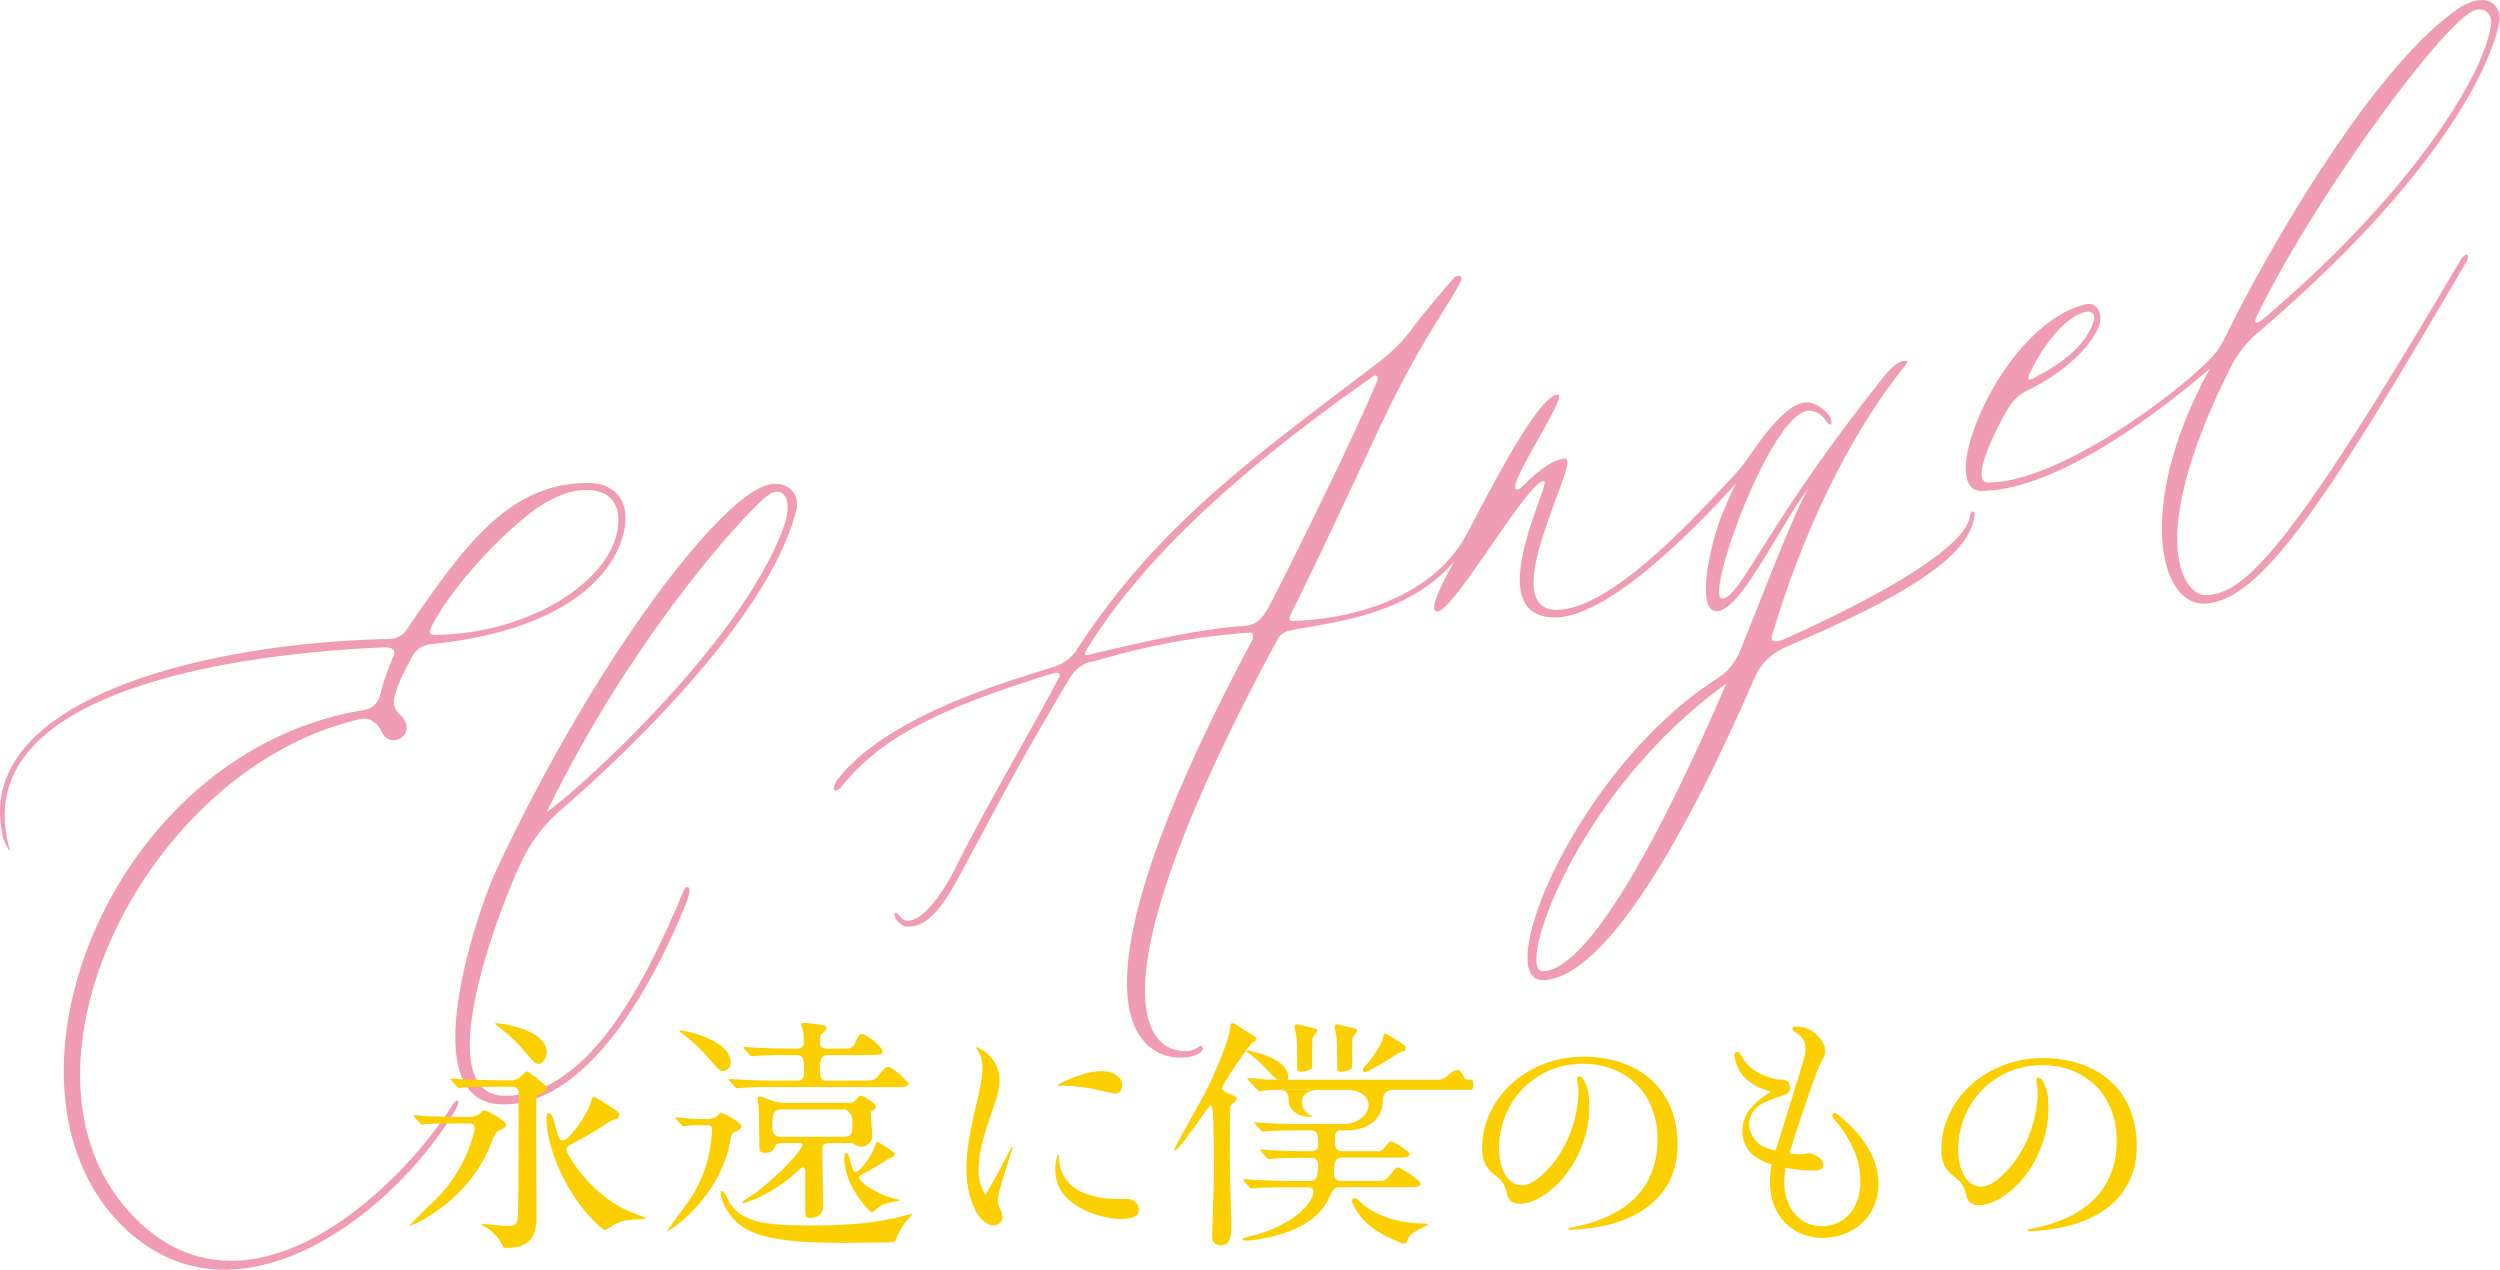 <svg xmlns="http://www.w3.org/2000/svg" viewBox="0 0 789.38 400.89"><defs><style>.a{fill:#f09cb4;}.b{fill:#fccf00;}</style></defs><title>title</title><path class="a" d="M622.76,161.5c1.06-.2.61,1.84.45,2.62-2.56,12.55-23.83,25.09-58.17,39.67-5.1,2.16-8.77,5.08-10.95,10.09-34.27,78.81-55.64,95.61-67,95.61-16.28,0,10.68-67,55.49-95.48a18.26,18.26,0,0,0,6.9-8.66c5.44-13,16.65-43.09,21.57-51.23-9,11.7-21.37,38.86-29,38.86-7.14,0-1.48-23.48,2.2-31.74.47-1.06,2.59-6.11,3.78-8.48-2.37,2.54-37.14,42.2-57,42.2-24.42,0-.68-43.05-3.56-43.05-5.15,0-28.44,41.19-33.67,41.19-4,0,5.73-16.25,5.34-15.8-15.15,17.64-39.81,19.23-52.18,21.86a5.65,5.65,0,0,0-3.79,3.13c-56.59,104.83-43.84,129.6-28.93,129.6,3.53,0,4.43-2.06,5.18-1.54,1.29.89-.51,3.59-6.86,3.59-8.48,0-43.12-7.94,22.56-131.31.62-1.16,1-2.89-.51-2.89-26.92,1.85-45.62,8.27-49.74,9.14-3.37.71-5.5,2.58-7.26,5.52-15.76,26.34-21.41,37.63-29.94,53.36-7.38,13.64-12.43,24.84-21,24.84-2.63,0-4.94-3.52-4.06-4.23s1.76,2.38,3.94,2.38c4.44,0,10.45-7,16.14-18.64,6.78-13.91,22.78-41.33,31.81-58.39.41-.77-.23-1.34-1.12-1.31a2.62,2.62,0,0,0-.62.12c-38.5,11.81-54.44,21-66.09,34.65-.44.52-2.06,3-3.27,2.31-.27-.15-.05-1.86,1.1-3.37,16.7-21.85,61.64-33.11,69-35.84a13.07,13.07,0,0,0,6.71-5.44c25.77-39.53,55.63-60.39,96.2-91.29a54.45,54.45,0,0,0,10.29-10.88c3.66-4.83,12.27-14.93,12.74-15.2a2.11,2.11,0,0,1,1.49-.35c.75.29.6,1.08.31,1.65-3.83,7.85-12.85,19-25.55,46.07-9.11,19.38-17.67,38-27.18,57.19-.63,1.27-2.31,4.11-.41,4.05,18.77-.57,44.44-7.25,55.25-27.84,7.12-13.55,22.52-43.64,28.54-43.64,3.62,0-17.3,30-12.85,30,.77,0,1.34-.8,1.92-1.31,1.58-1.39,8.33-8.47,13.31-8.47,5.2,0-22.73,47.72-2.71,47.72,17.92,0,46.24-32.34,53.93-40.23a65.22,65.22,0,0,0,7.37-9c7.9-11.63,13.61-16.27,17.62-16.27,2.71,0,6.33,2.59,7.53,4.95a6.53,6.53,0,0,1,.31,1.91l-.5.24A9.44,9.44,0,0,1,576.6,133c-1.54-2.36-3.4-3.3-5.44-3.3-11.76,0-33.24,59.28-27.36,59.28,5.65,0,13.57-22.95,50.19-69,1.42-1.8,5.67-7.2,8.38-5.86,1,.22-24.2,25.1-42.54,85.5-.1.34-.24.66-.33,1-.38,1.5.06,2.91,4.51.92,24-10.76,55.58-27.26,57.9-38,0,0,.29-1.91.85-2M343.08,206.92c2.4-.51,32.46-8.25,49.28-9.23,3.83-.23,5.51-1.51,7.85-5.32,1.63-2.65,25.65-50.64,34.4-71.57.3-.72.93-1.54-.16-2.3a2.66,2.66,0,0,0-.74.24c-45.85,32-73.78,59.46-89.95,85.35-.49.79-2.2,3.32-.17,2.69m201.51,9.08c-47.77,34.36-66.49,90.82-58,90.82,8.83,0,26-17.38,56.6-87.66Z"/><path class="a" d="M779.28,80.51a4.76,4.76,0,0,1-.27,1.71c-43.43,74.38-65.14,108.36-83.29,108.36-14.25,0-21.2-32.05,2.09-74.23C676,135.12,646.53,155,625.59,155c-14.81,0,6.29-52.64,33-58.93,3.41-.8,5.21,2.65,4.41,6.1-.52,2.26-5.31,12.6-23.49,21.46a13.24,13.24,0,0,0-5,4.71c-2.15,3.08-13.46,24-6.67,24,19.45,0,51-21.81,65.24-34.49,8.83-7.87,7.15-7.16,14.77-21.7,10.34-19.75,40.69-73.49,67.37-92.73,9.57-6.9,14.66-1.93,14,3.12-.84,6.6-11.12,42.67-75.55,97.85a36.39,36.39,0,0,0-9.17,11.24c-27.72,55.14-14.83,72.27-8.21,72.27,12.89,0,28.1-16.57,80.94-106.32.33-.56,1-.87,1.49-1.3l.45.26m-67,21.14c.86.6,2.32-.88,3.13-1.57,45.38-38.46,68.69-75.56,71.22-92,.68-4.41-2.81-6-5.64-4.67C770.63,8.36,731.62,61.17,713,99c0,0-1.29,2.21-.73,2.61m-71.85,17.88.4.44a11,11,0,0,0,1.83-.76c2.86-1.8,15.23-7.46,18.43-17.79.63-2-.5-3.38-2.58-2.9-7.35,1.71-14.58,12.83-17.61,19.45a13.4,13.4,0,0,0-.47,1.56"/><path class="a" d="M135.82,203.46a7.18,7.18,0,0,0-5.66,3.8c-1.63,3.2-4.19,7.69-5.37,11.9-.73,2.6-.54,4.56,1.47,6.47,1.86,1.76,3.29,4.32,1,6.83a4,4,0,0,1-6.6-1.15c-1.51-3.15-3.84-5-7.31-4.16C45.24,243-1.3,339.41,42.18,384.12c36,37,83.32-8.29,99.94-34.07.76-1.19,1.67-2.63,2.25-2.46.89.25,0,1.65-.42,2.6-18.57,32-68.18,71.24-104,38.15-46.73-43.21-6.36-151,75-164.15a6.16,6.16,0,0,0,5-4.49A79.42,79.42,0,0,1,124.32,207c.63-1.52-.37-2.37-2-2.58a6.64,6.64,0,0,0-1.26,0C85.94,205.85-12.26,215,3.09,268.25c.5,1.76-1.8-2.41-2.13-3.84-10.34-44,65.31-61.61,122.28-62.65a6.51,6.51,0,0,0,5.19-3c18.12-26.46,32.26-46.25,57.14-46.25,8.36,0,12.54,5.23,11.87,12.56-1.13,12.43-14.14,33.58-61.62,38.37m49.35-48.72a20.1,20.1,0,0,0-7.33,1.35,42.49,42.49,0,0,0-11.9,7.14c-9.9,7.89-24.47,23.79-29.85,35-.75,1.55-.35,2.27,1.39,2.25,30.79-.36,56.79-18.11,57.7-35,0,0,1.69-10.74-10-10.74"/><path class="a" d="M216.07,286.7c-25.81,61.47-50.95,62-57.23,62-29.47,0-7.52-62.4-2.34-73.48,32.06-68.55,71.24-118.59,86.09-122.17,5.73-1.38,10.24,2.58,8.77,8.3-9.71,37.85-64.32,85.83-74.58,94.68A48.58,48.58,0,0,0,165,271.41c-6.51,13.12-30.57,74.59-5.47,74.59,27.4,0,45.54-40,54.21-59.72,1.78-4,2.29-6.37,3.35-6.19,1.35.22.26,3.49-1.05,6.61m-43.39-30.36c7-4.3,61.4-52.47,74.86-90.15,3.06-8.58-.21-12.71-4.45-10.18-5.17,3.08-42.48,42.89-70.41,100.33"/><path class="b" d="M170,340.88a22,22,0,0,0-3.51-2.56c-.57,0-2.28,1.87-2.69,2.1a4.34,4.34,0,0,1-2.53.7H159.6c-4.66,0-11.08-.24-13.45-.31-.57,0-3-.24-3.59-.24-.08,0-.24,0-.24.16s0,.15.32.54l1.56,1.78c.32.31.49.47.73.47s1.47-.16,1.71-.16c2.86-.23,10.59-.23,12.55-.23h2.2c.74,0,2.37,0,2.37,2.1,0,3.17,0,26.91-.16,35.75-.08,5.51-.08,6.13-3.68,6.13-1.22,0-6.36-.62-7.42-.62-.17,0-.58.07-.58.23a14.29,14.29,0,0,1,6.94,6.9c.25.5.9.39,1.39.39,9.14,0,9.14-6.67,9.14-10.16,0-5.43-.16-36.23,0-37.47.08-.78.33-.22,2.7-1.7a1.16,1.16,0,0,0,.57-1c0-.62-.25-.85-2.7-2.79"/><path class="b" d="M157.49,324.25a53.22,53.22,0,0,1,7.88,7.41c3.43,4,3.73,4.39,4.95,4.25,1.05-.13,2.52-2.06,2.26-4.22-.85-7.08-16.08-8.89-16.21-8.56s.86,1,1.12,1.12"/><path class="b" d="M198.53,382.43c-12.57-5.51-19.67-18.23-19.67-19.31s.33-1.17,2.61-2.41a109.1,109.1,0,0,0,11.1-6.67c.17-.07,1.39-.54,2.05-.77a1,1,0,0,0,.81-.78c.33-1.16-.08-1.39-3.35-3.49-3.67-2.32-4.24-2.63-4.73-2.63-.33,0-.82,1.7-.9,2-1,3.42-6.77,11.71-8.57,11.71-1.3,0-1.44-.4-3-6.17-.29-1.19-1-2.7-1.89-2.39s-.89,9.8,5.72,22C184,383.2,190.45,388.4,191,388.4s2.45-1.48,2.86-1.71c1.47-.78,3.1-1.63,8.82-1.71.24,0,1.14,0,1.14-.31s-4.49-1.86-5.31-2.24"/><path class="b" d="M158,356.76c.49-.23,1.8-.78,1.8-1.55,0-1.55-6.53-4.65-6.77-4.65-.41,0-.49.15-1.47,1a4.9,4.9,0,0,1-3.43,1.09h-2.45c-4.65,0-8.9-.16-11.26-.23-.58-.08-3-.31-3.6-.31-.08,0-.24,0-.24.15s0,.16.33.54l1.63,1.79c.24.31.41.54.65.54s1.47-.23,1.8-.23c2.77-.16,8.32-.16,10.28-.16h2.45c1.14,0,2.12,0,2.12,1.48s-2.28,10.93-9.71,19.77c-1.39,1.71-9.14,9.07-11,11.09,1.22.08,18.86-8,25.71-25.51,1.47-3.73,1.63-4.19,3.18-4.81"/><path class="b" d="M357.21,378.79a5.84,5.84,0,0,0-2.35-.2c-5.36.07-8.3-.35-11.93-1.64-5.62-2-8.49-6.12-8.61-12.11,0-.24-.29-.34-.37-.13a13.55,13.55,0,0,0,.3,9.69c1.59,3.74,5.33,6.82,10.95,8.83,6.66,2.37,13.41,2.17,14.31-.36a3.46,3.46,0,0,0-2.3-4.08"/><path class="b" d="M319.38,362.19c-2.59,5.15-5.42,10.45-8.25,15.08a14.82,14.82,0,0,1-2.12-8.06c0-4.48,1.18-9.63,4.32-18.51,1.88-5.3,2.28-7.17,2.28-9.71a11.23,11.23,0,0,0-7.31-10.37c-.23-.08-.31,0-.23.15a9.56,9.56,0,0,1,2.12,6.64c0,2.24-.39,4.63-1.65,10.15-2.52,10.75-3.38,16.12-3.38,21.42,0,9.93,3.93,17.92,8.72,17.92a2.62,2.62,0,0,0,2.59-2.77,4.37,4.37,0,0,0-.78-2.46,5.47,5.47,0,0,1-.63-2.46c0-1.34.47-3.36,1.88-7.84,1.5-4.93,2.05-6.49,2.83-9,.08-.22-.23-.37-.39-.15"/><path class="b" d="M580.38,352s-1.21-1-1.69-.27a1.19,1.19,0,0,0,.27,1.45c6.49,7.6,8.47,14,8.47,20,0,8.07-4.91,14-12.19,14-6.88,0-11.87-5.7-11.87-13.85a23.57,23.57,0,0,1,.48-4.59c1.66.32,3.4.55,4.9.71,2.06.16,3.4.16,4.28.16,1.66,0,2.69-.63,2.69-1.66a3,3,0,0,0-1.51-2.53,5.62,5.62,0,0,0-3.16-1.27,6.87,6.87,0,0,0-1.19.16,7.83,7.83,0,0,1-1.5.16,29.37,29.37,0,0,1-3.33-.24c2-6.8,5.38-16.85,8.71-26a40.11,40.11,0,0,1,1.9-4,4.61,4.61,0,0,0,.71-2.37,6.49,6.49,0,0,0-1.58-3.8,9.21,9.21,0,0,0-7.36-3.88s-1.22-.23-1.45.53c-.15.5.5.9.5.9,2.77,1.66,3.64,3.4,3.64,5.46,0,1.26-.32,2.61-1.27,5.85-.63,2.14-1.26,4.27-2,6.41l-.87,3c-1.82,5.69-3.56,11.39-5.3,17a16,16,0,0,1-5.14-2c-4.81-4.29-3.61-9.41-.5-11.91,2.31-1.86,6.84-3.13,7.89-3.51s3-1.21,2.1-3.61c-.45-1.27-2-1.42-2.93-1.42-2.4,0-6.72-1.7-9.09-3.6a12.58,12.58,0,0,1-3-3.66c-.26-.48-.8-1.76-1.78-1.39s-.49,1.71-.36,2.24a12.3,12.3,0,0,0,2.8,5.5c2.22,2.37,4.83,3.64,8.39,4.67v.23a21.79,21.79,0,0,0-5.54,4.28,11.27,11.27,0,0,0-3.32,7.83,9.9,9.9,0,0,0,3.24,7.67,17.79,17.79,0,0,0,6,3,27.8,27.8,0,0,0-.55,5.54c0,10.92,7.28,17.65,16.62,17.65,10.13,0,17.64-7.21,17.64-17,0-7.36-4-14.79-12.82-21.91"/><path class="b" d="M644.82,334.1c-17.6,0-32,13.14-31.83,29.11,0,3,.74,5.61,3.44,7.79,2.42,1.95,3.57,2.76,4.51,6.76.46,2,2,2.77,4,2.77,2.59,0,5.89-1.43,8.56-3.44,7.86-5.67,13.28-16.57,13.28-26.87,0-3.33-.11-5.35-1.48-8.39,0,0-.88-1.81-1.92-1.54-.67.17-.27,2-.27,2a14.11,14.11,0,0,1,.22,4.44c-.51,7.75-3.7,16.38-9,22.21-3.22,3.73-6.29,5.74-8.88,5.74-4.16,0-7.15-4.85-7.15-11.57,0-13.43,9.27-24.48,22.31-26.5l1.5-.14a17.36,17.36,0,0,1,2.59-.15c14,0,23.65,9.7,23.65,23.81,0,22.75-21.29,26.64-27.81,28.06-.48.08-.4.6.07.6l3.07-.22c18.15-1.35,31-10.2,31-26.75,0-17.86-12.65-27.74-29.85-27.74"/><path class="b" d="M335.53,342.81a55.12,55.12,0,0,1,11.27,1.38c5.37,1.22,5.89,1.4,6.83.52a3.38,3.38,0,0,0-.37-4.55c-5.14-5.49-19.37,2.4-19.37,2.4.1.35,1.34.3,1.64.25"/><path class="b" d="M422.18,337.32c0,.73.33,1.07,1,1.07,1.38,0,3.75-.51,3.75-1.44v-4.6c0-4.09,0-4.62.65-5.43a14,14,0,0,0,1-1.32c0-.62-.65-.85-1.79-1.09-.66-.15-4.49-1.08-4.66-1.08a.73.73,0,0,0-.73.77,25.4,25.4,0,0,0,.57,2.95c.25,1.32.25,9.45.25,10.17"/><path class="b" d="M432.62,337.87a89.63,89.63,0,0,0,8.88-5.34c.13-.06,1.11-.43,1.64-.62a.8.8,0,0,0,.65-.62c.26-.93-.07-1.11-2.68-2.79-2.94-1.86-3.39-2.11-3.79-2.11s-.65,1.37-.72,1.61c-.6,2.13-3.54,6.61-5.49,8.5-.56.54-1,1.26-.77,1.64s.45.72,2.28-.27"/><path class="b" d="M409.55,337.32c0,.73.33,1.07,1,1.07,1.38,0,3.76-.51,3.76-1.44v-4.6c0-4.09,0-4.62.65-5.43a14,14,0,0,0,1-1.32c0-.62-.65-.85-1.8-1.09-.65-.15-4.49-1.08-4.65-1.08a.72.72,0,0,0-.73.77,25.4,25.4,0,0,0,.57,2.95c.24,1.32.24,9.45.24,10.17"/><path class="b" d="M449.92,386.32c-10.1,0-17.13-3.54-20.52-6.9,0,0-1.16-1.45-2.07-1s-.42,1.32.18,2.45c1.75,3.31,4,5.95,8.86,8.78,1.79,1,6,3,6.85,3s.9-.47,1.23-1.25c.49-1.16,1.14-2.09,5.22-4,1.06-.46,1.14-.54,1.14-.77s-.73-.31-.89-.31"/><path class="b" d="M388.86,345.65c-1.06-.31-3.06-1.25-3.06-2.11s8.77-14,9.83-14.45c.9-.47,1.07-.62,1.07-.93,0-.78-.49-.93-3.76-2.87-.57-.39-3-2.25-3.84-2.25-.48,0-.57.62-.73,1.86-.82,5.74-7,18.54-7.43,19.39-1,1.94-10.13,18.19-10.13,18.5,0,.15.09.39.25.39,1.39,0,10.62-14.21,11.19-14.21.41,0,.49.7.57,1.09.49,2.87.49,16.72.49,20.52,0,3.1-.57,18-.57,19.46s.16,3.18,2.85,3.18,3.19-2.56,3.19-5.74c0-3.41-.49-18.3-.49-21.32,0-.93,0-16,.16-16.64s.57-.93,1.14-1.39c.33-.23.9-.7.9-1.09,0-.7-1-1.16-1.63-1.39"/><path class="b" d="M418,344.12s0,0,0,0h7.36c-.05,0-.06,0,0,0,3.21,0,6.76,1.56,6.76,4.86s-3.91,5.92-7.72,5.92H409.15c-3.73,0-7.21-.17-9.17-.3-.57,0-3.1-.23-3.59-.23-.08,0-.24,0-.24.15s0,.16.32.55l1.56,1.78c.32.31.4.47.73.47s1.47-.16,1.71-.16c2.86-.23,8.71-.23,10.67-.23H414c2.2,0,2.2,1.86,2.2,4.65,0,1.63-1.14,1.94-2.77,1.94-4.65,0-9.2-.16-11.57-.31-.57,0-3.1-.23-3.59-.23-.16,0-.33,0-.33.15s.25.31.41.54l1.55,1.79c.25.31.41.54.74.54.16,0,2-.23,2.36-.23,3.27-.16,7.41-.23,11.08-.16a1.88,1.88,0,0,1,2.12,2c0,4.42-.89,5.27-2.36,5.27H408c-4.65,0-9.28-.23-11.65-.31-.49,0-3-.23-3.51-.23-.08,0-.33,0-.33.15s0,.24.33.55l1.63,1.78a1,1,0,0,0,.66.47c.32,0,1.55-.16,1.79-.16,2.86-.23,8.71-.23,10.67-.23H413c1,0,1.71.31,1.71,1.24,0,3.95-7.1,11.09-19.58,14.11-.66.16-2.78.7-2.78,1s.49.46.82.46c4.08,0,10.85-1.62,14.93-3.33,3.59-1.55,9.31-4.42,12-11.17.41-.93,1.15-2.32,2.7-2.32h21.3c2.69,0,4.41,0,4.41-1.17s-6.45-5.11-7.1-5.11-1.23.77-1.39,1c-1.55,2.33-2.7,3.26-3.84,3.26H423.31a2,2,0,0,1-2.13-2.09c0-4.34.74-5.27,2.37-5.27h19.28c.17,0,2.29,0,2.29-1.17,0-.62-4.9-3.88-5.71-3.88-.49,0-.9.16-1.88,1.4-.41.54-1.23,1.63-2,1.63H423.63c-2.12,0-2.12-1.47-2.12-4.34,0-.7,0-2.25,2.12-2.25h.19c.72,0,1.95,0,3.1-.1,4.94-.28,9.66-3.56,9.66-8.92,0-1.06,0-3.79,3.6-3.79,0,0,0,0,0,0h24.39c.88,0,.93-3.15,0-3.15l-1.52-.07c-1,0-1.24-3-2.82-3-2.31,0-3.28,3.09-6.26,3.09l-47.43,0a3,3,0,0,0,.16-1.47c-.7-5.81-13.06-8-13.17-7.75s.71.81.92.92a42.76,42.76,0,0,1,6.46,6.08,17.65,17.65,0,0,0,2.51,2.21l-3-.07c-1.63,0-4.81-.47-6.2-.47-.16,0-.32,0-.32.16s0,.15.32.54c0,0,3,3.49,3.66,3.49a27.19,27.19,0,0,1,5.16-.49s0,0,0,0Z"/><path class="b" d="M499.83,333.67c-17.6,0-32,13.14-31.82,29.11,0,3,.74,5.62,3.43,7.79,2.43,1.95,3.58,2.76,4.52,6.77.46,2,2,2.76,4,2.76,2.59,0,5.89-1.42,8.56-3.44,7.86-5.67,13.28-16.57,13.28-26.87,0-3.32-.11-5.34-1.48-8.38,0,0-.88-1.82-1.92-1.55-.67.18-.28,2-.28,2a13.88,13.88,0,0,1,.23,4.44c-.51,7.75-3.7,16.39-9,22.21-3.23,3.73-6.29,5.75-8.88,5.75-4.17,0-7.15-4.86-7.15-11.57,0-13.44,9.27-24.49,22.31-26.5l1.49-.15a17.55,17.55,0,0,1,2.6-.15c14,0,23.65,9.7,23.65,23.81,0,22.75-21.3,26.65-27.82,28.06-.47.08-.39.6.08.6l3.06-.22c18.16-1.35,31-10.2,31-26.74,0-17.86-12.65-27.75-29.86-27.75"/><path class="b" d="M414.24,352.5c0-.16-.23-.17-.52-.3a4.88,4.88,0,0,1-2.66-4.32c0-2.56,2.74-3.76,5.23-3.76H404.11c2.79,0,2.79,2.55,2.79,3.37,0,2.79,2.59,5.16,6.84,5.16.35,0,.5,0,.5-.15"/><path class="b" d="M230,379c3.76,7.84,14.59,7.94,27,7.94,9.24,0,19.58-.62,28.65-3.11.17-.08,2.37-.7,2.37-.39s-3.49,3.23-5.07,7.85c-.32,1-.89,1-3.76,1-.41,0-11.28.15-13.41.15-26.08,0-32.33-3.72-36.58-10.87-.65-1.09-2.2-5-1.45-5.48S230,379,230,379m-6.78-25.69a4.62,4.62,0,0,0,3.21-1c.91-.8,1-.95,1.37-.95.23,0,6.34,2.91,6.34,4.36,0,.73-1.22,1.23-1.68,1.45-1.45.58-1.3.49-2.08,4.15-3.65,17.24-18.7,27.38-19.84,27.5,1.42-2.15,7.45-10.14,8.47-11.93a43.18,43.18,0,0,0,5.81-20.23c0-1.38-.91-1.38-2-1.38h-2.3a27.59,27.59,0,0,0-3.11.15c-.31,0-1.38.22-1.68.22s-.39-.22-.61-.51l-1.53-1.67c-.31-.36-.31-.36-.31-.51s.15-.14.23-.14c.54,0,2.83.21,3.36.29a25.47,25.47,0,0,0,4,.21Zm48.68-12.11c3.68,0,4.09,0,5.24-1.32,2.28-2.72,2.53-3,3.35-3,1.55,0,6.37,4.89,6.37,5.28,0,1.09-1.55,1.09-4.33,1.09H244.82c-7.2,0-9.57.15-10.3.23-.33,0-1.56.15-1.8.15s-.41-.15-.66-.46l-1.63-1.79c-.33-.39-.33-.39-.33-.54s.08-.16.25-.16c.57,0,3.1.24,3.68.24,3.92.15,7.35.31,11.2.31h6.21c1.72,0,2.45-.47,2.45-2.64,0-3.58,0-5.46-2.28-5.46h-2.13c-7.2,0-9.57.16-10.38.23-.25,0-1.48.16-1.72.16a1,1,0,0,1-.74-.47l-1.55-1.78c-.33-.39-.33-.39-.33-.55s.08-.15.25-.15c.57,0,3.1.23,3.6.23,4,.16,7.44.31,11.28.31h1.72c.73,0,2.2,0,2.2-2.25a30.3,30.3,0,0,0-.32-3.88,10.52,10.52,0,0,1-.58-1.48c0-.47.82-.54,1.15-.54.49,0,5.39.62,6,.77a1.07,1.07,0,0,1,.9.93c0,.63-.33.86-1.23,1.48s-.82,2.18-.82,2.64c0,1.17,0,2.33,2.21,2.33h3.76c4.09,0,4.42,0,5.32-2.25.16-.39,1-2.41,2-2.41.9,0,6.46,3.88,6.46,5.59,0,1.09-1.55,1.09-4.42,1.09H261.17c-1.47,0-2.29,1.49-2.29,3.2,0,3.65,0,4.9,2.29,4.9Zm-9.81,19.75c-1.64,0-2.45.38-2.45,1.65,0,1.71.24,16.68.24,18.54,0,2.25-1.88,3.42-4,3.42-1.72,0-1.64-.47-1.64-4.27V369.76c0-.23,0-1.16-.74-1.16a1.83,1.83,0,0,0-1.06.62,41.13,41.13,0,0,1-7.19,5.67,38.68,38.68,0,0,1-10.55,5.05c-.16,0-.25-.08-.25-.16,0-.7,3.11-2.41,3.68-2.8,11-8.54,15.21-14.6,15.21-15.37s-.49-.7-1-.7h-4.66c-1.47,0-2.37,0-2.86.93-.57,1.24-1,2.17-3.27,2.17-1.8,0-1.8-.39-1.8-4.35,0-.31-.16-9.41-.16-9.79s-.41-2.57-.41-3.11.41-.54.81-.54,3.6,1.24,4.09,1.39a10.54,10.54,0,0,0,3.27.62h20.31c1.39,0,2-.23,2.38-.69,1.14-1.4,1.22-1.56,1.88-1.56s4.66,2.41,4.66,3.42c0,.47-.33.78-.82,1.09-.33.15-.82.54-.82.93s.49,6.92.49,7.31a3.53,3.53,0,0,1-3.35,3.34,4.51,4.51,0,0,1-2.62-.93c-.32-.23-.57-.23-1.8-.23Zm4.21-2c2.86,0,2.86-1.17,2.86-4.89,0-2-1.31-3.75-2.78-3.75H246.7c-2.86,0-2.86,2.19-2.86,5.92a2.56,2.56,0,0,0,2.86,2.72Zm15.59,6.38c-.45.16-1.3.48-1.41.54a77,77,0,0,1-7.65,4.59c-1.58.86-1.58.74-1.58,1.43s2.23,3.15,9,6c.59.19,3.8.92,3.82,1.08s-.59.29-.75.31c-3.91.54-4.95,1.27-5.89,1.92a10.9,10.9,0,0,1-1.8,1.42c-.39.05-.35,1-3.91-3.64-5.83-7.56-5.42-14.63-4.77-14.85s1.11.83,1.31,1.65c1.08,4,1.17,4.26,2.07,4.26,1.24,0,5.24-5.72,5.91-8.07.06-.22.39-1.39.62-1.39s.73.21,3.26,1.81c2.25,1.45,2.53,1.61,2.31,2.41a.7.7,0,0,1-.56.53"/><path class="b" d="M230.66,334.85c.26,2.16-1,3.21-2.11,3.33-1.21.15-1.51-.28-5-4.25a53,53,0,0,0-7.89-7.43c-.26-.12-1.25-.79-1.12-1.12s15.22,2.37,16.07,9.47"/></svg>